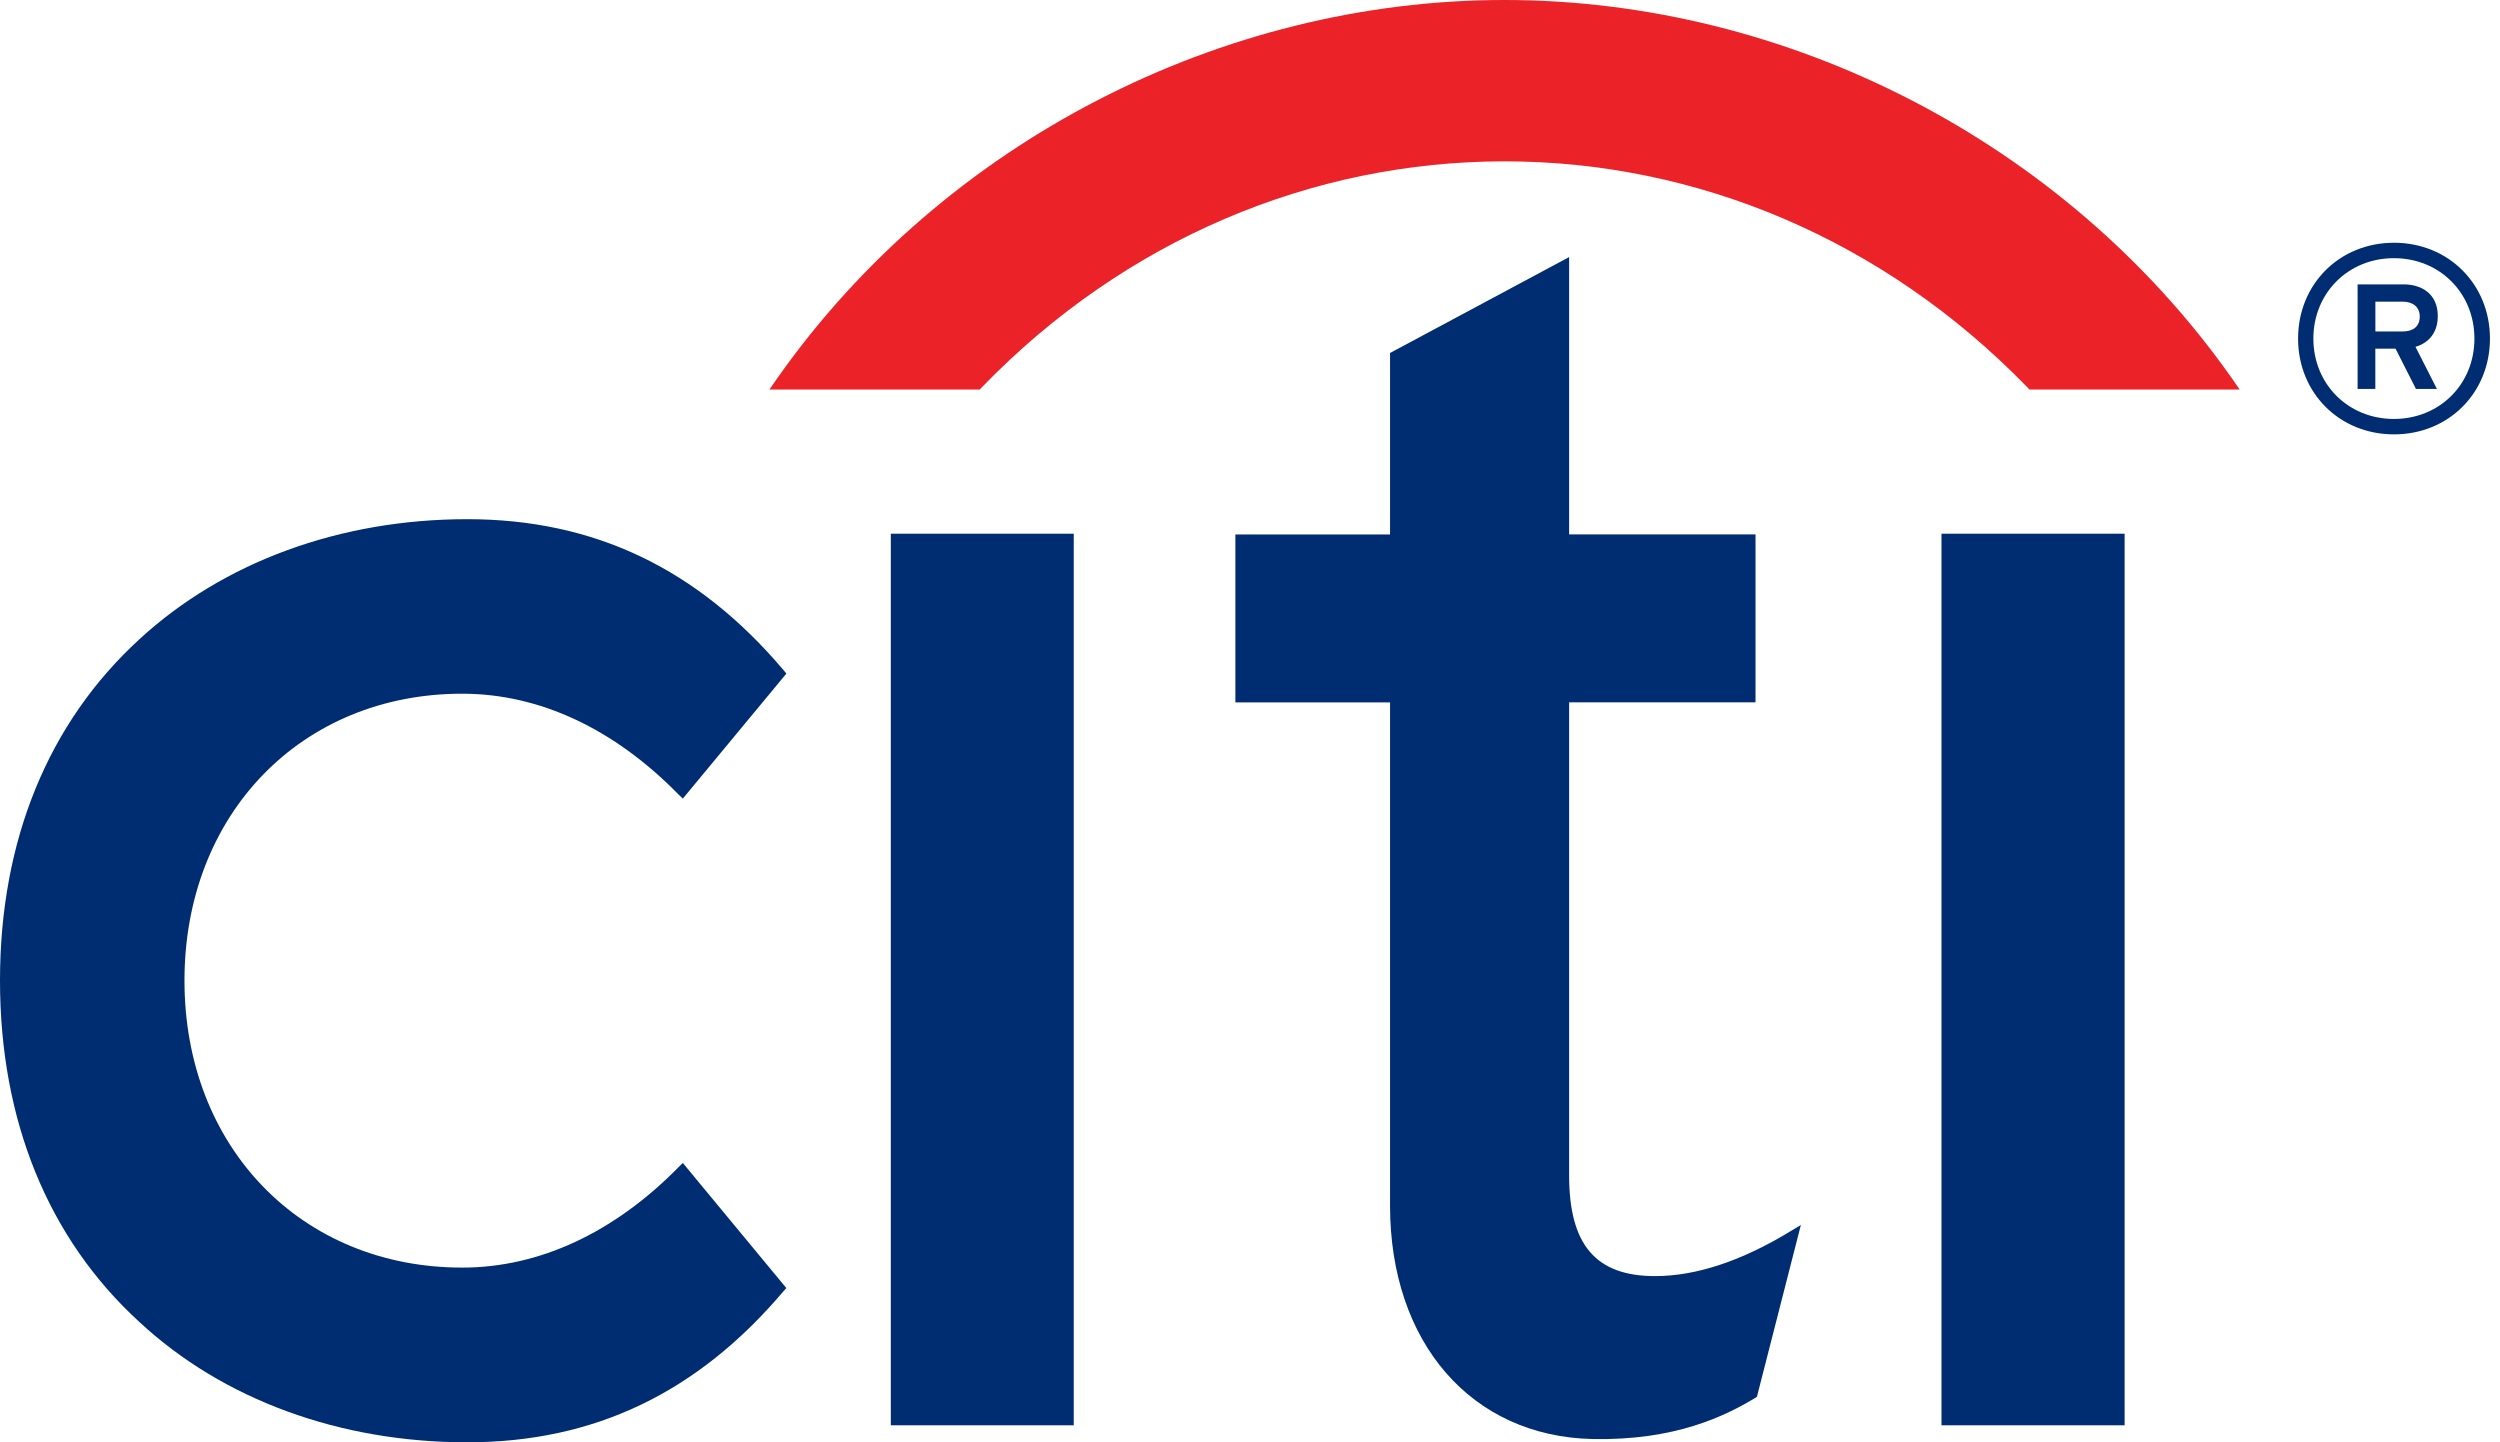 <svg width="52" height="30" viewBox="0 0 52 30" fill="none" xmlns="http://www.w3.org/2000/svg">
<path d="M14.203 24.19L14.117 24.274C12.774 25.641 11.217 26.366 9.614 26.366C6.265 26.366 3.837 23.857 3.837 20.396C3.837 16.939 6.265 14.429 9.614 14.429C11.217 14.429 12.774 15.155 14.117 16.529L14.203 16.611L16.357 14.01L16.299 13.94C14.51 11.827 12.359 10.799 9.718 10.799C7.07 10.799 4.644 11.69 2.901 13.295C0.999 15.036 0 17.489 0 20.394C0 23.302 0.999 25.76 2.9 27.498C4.643 29.116 7.069 30 9.718 30C12.358 30 14.509 28.97 16.299 26.855L16.356 26.792L14.203 24.19Z" fill="#002D72"/>
<path d="M22.334 11.101H18.529V29.646H22.334V11.101Z" fill="#002D72"/>
<path d="M37.233 25.615C36.219 26.232 35.275 26.543 34.424 26.543C33.195 26.543 32.638 25.895 32.638 24.451V14.609H36.515V11.116H32.638V5.347L28.913 7.342V11.117H25.696V14.61H28.913V25.079C28.913 27.927 30.605 29.88 33.13 29.932C34.845 29.965 35.879 29.455 36.503 29.08L36.544 29.053L37.458 25.48L37.233 25.615Z" fill="#002D72"/>
<path d="M44.192 11.101H40.383V29.646H44.192V11.101Z" fill="#002D72"/>
<path d="M46.409 7.848C42.934 2.932 37.165 0 31.292 0C25.423 0 19.651 2.932 16.181 7.848L16.004 8.102H20.379L20.429 8.049C23.405 4.978 27.295 3.356 31.293 3.356C35.289 3.356 39.178 4.978 42.162 8.049L42.212 8.102H46.585L46.409 7.848Z" fill="#EB2227"/>
<path d="M51.468 7.043C51.468 7.992 50.744 8.714 49.793 8.714C48.845 8.714 48.118 7.992 48.118 7.043C48.118 6.093 48.845 5.37 49.793 5.37C50.744 5.37 51.468 6.093 51.468 7.043ZM51.791 7.043C51.791 5.911 50.928 5.049 49.795 5.049C48.661 5.049 47.8 5.911 47.8 7.043C47.8 8.174 48.661 9.035 49.795 9.035C50.928 9.035 51.791 8.174 51.791 7.043ZM50.706 6.573C50.706 6.121 50.38 5.915 49.994 5.915H49.038V8.09H49.407V7.252H49.827L50.252 8.09H50.688L50.242 7.214C50.524 7.131 50.706 6.914 50.706 6.573ZM50.331 6.584C50.331 6.8 50.181 6.894 49.983 6.894H49.408V6.275H49.983C50.181 6.275 50.331 6.382 50.331 6.584Z" fill="#002D72"/>
</svg>
